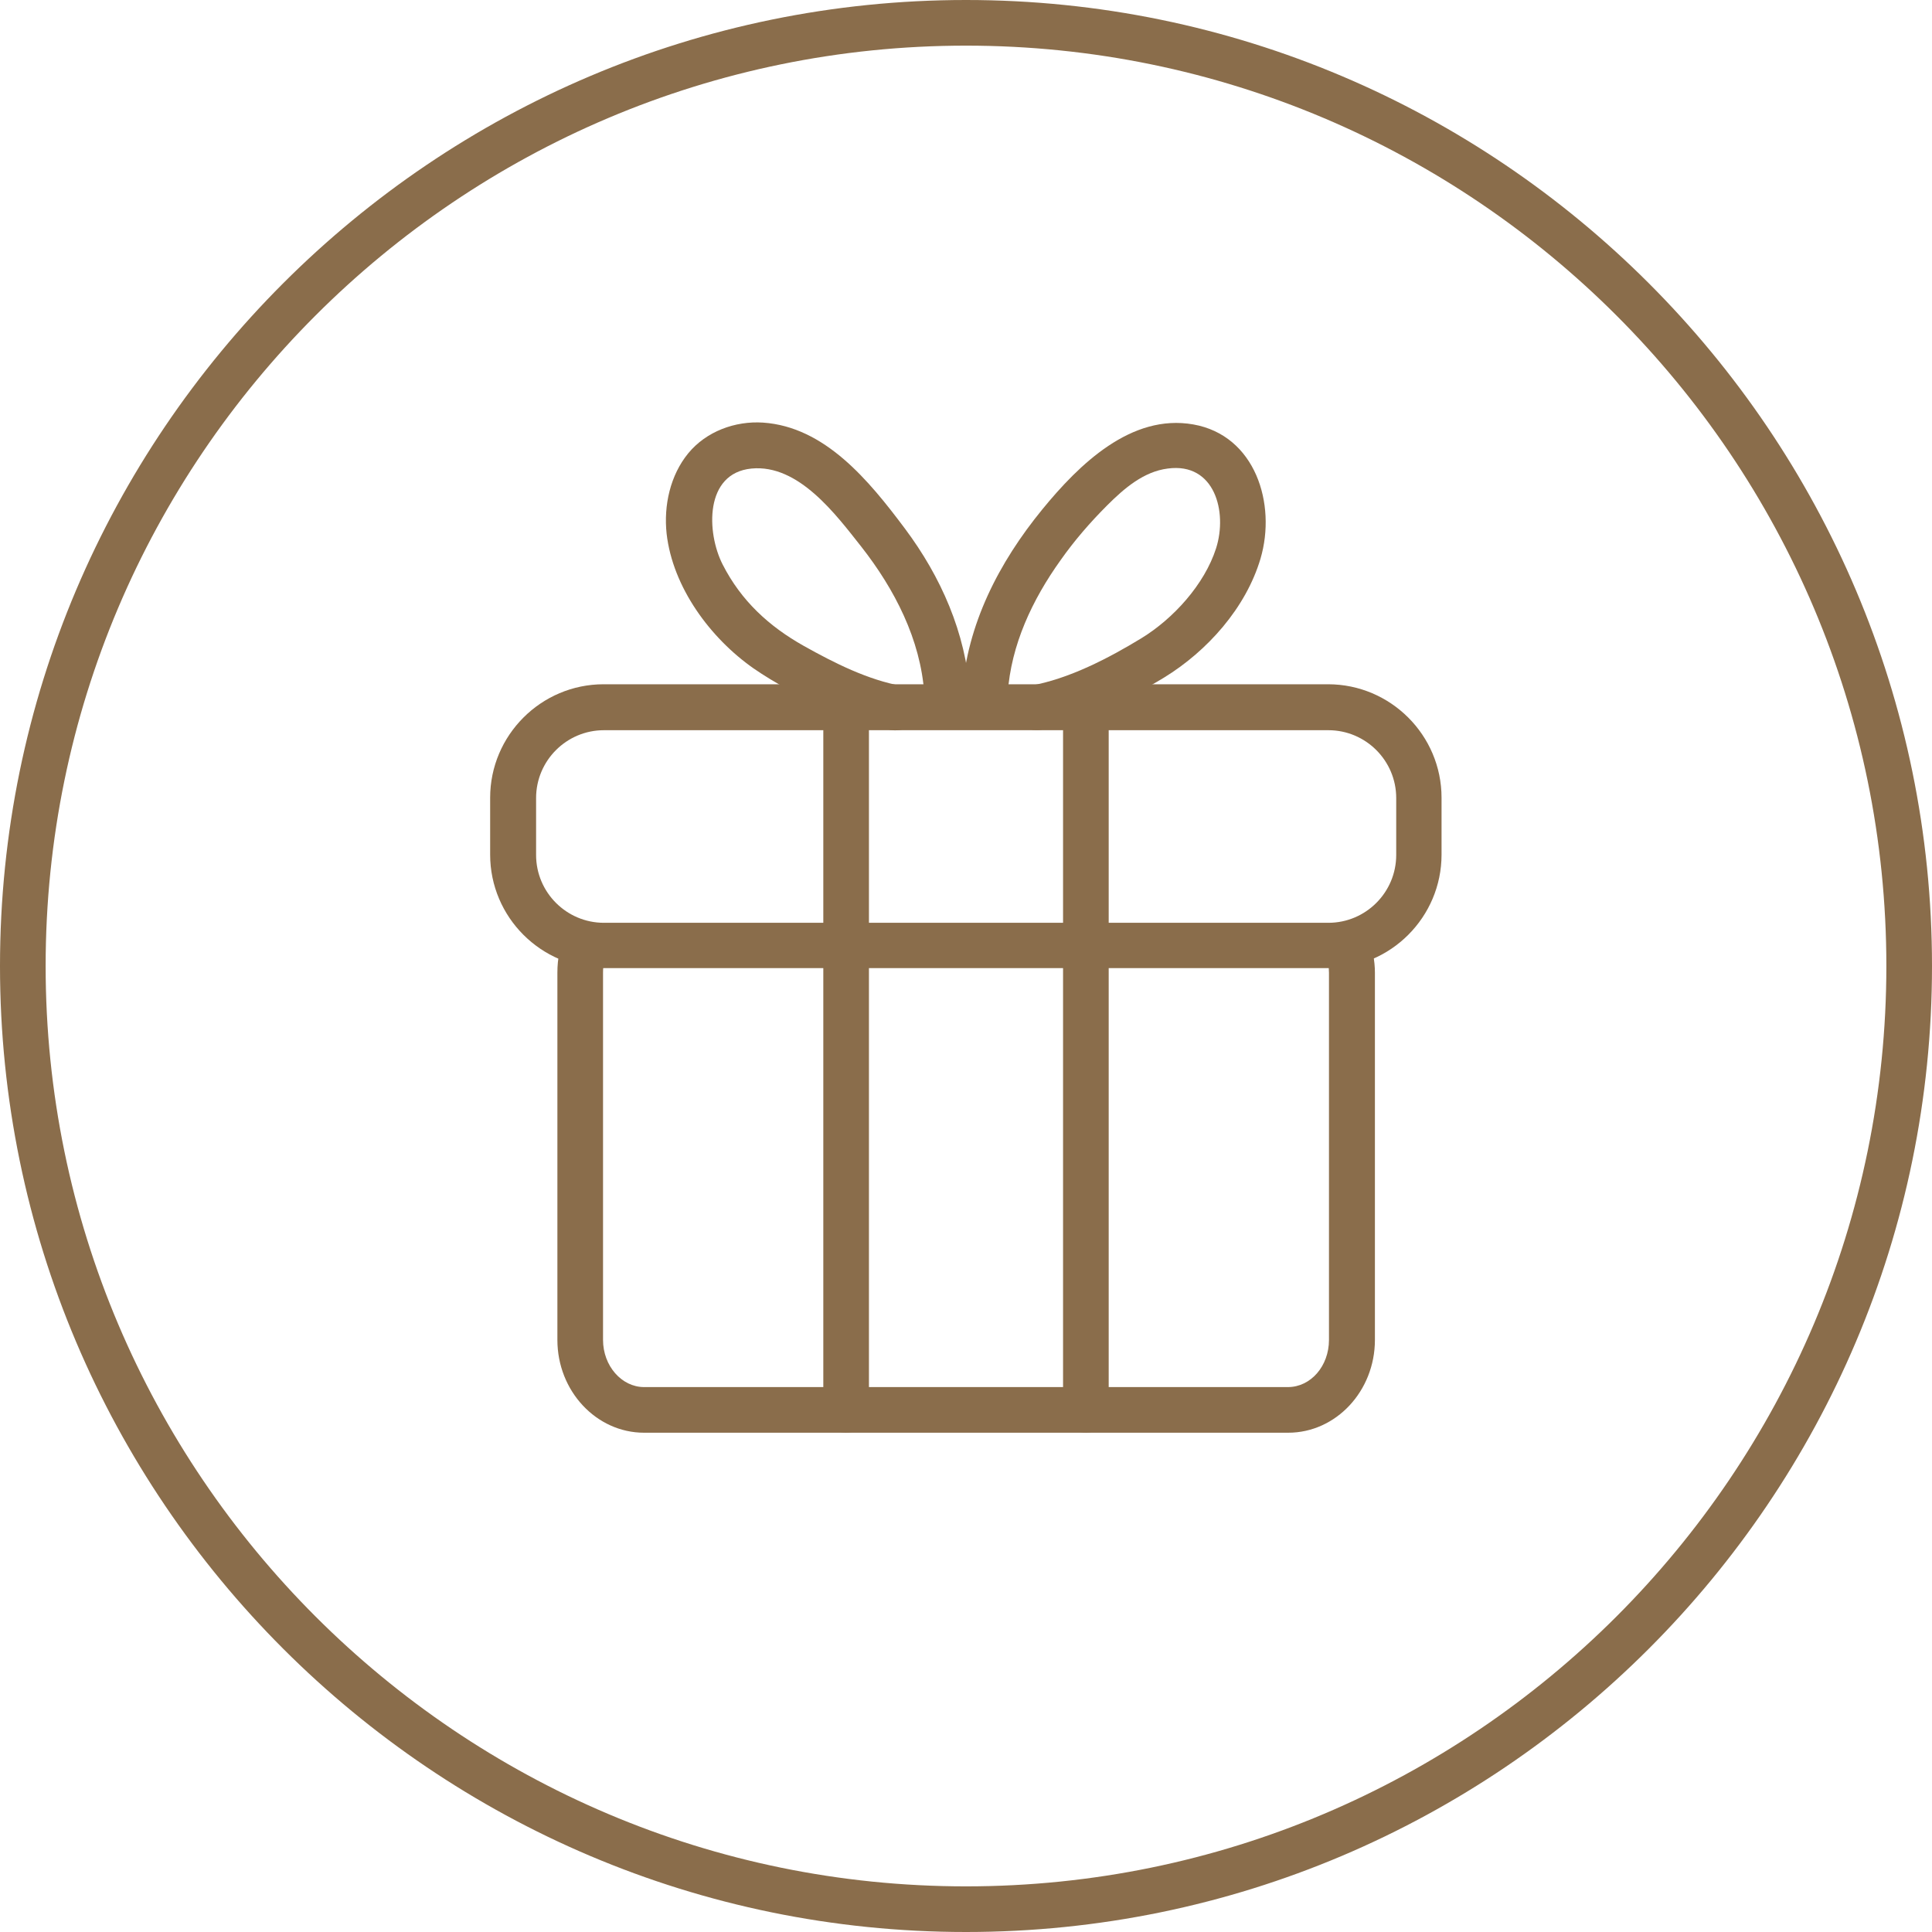 <svg viewBox="0 0 63.5 63.5" xmlns="http://www.w3.org/2000/svg" data-name="Layer 2" id="Layer_2">
  <defs>
    <style>
      .cls-1 {
        fill: #8a6d4b;
      }
    </style>
  </defs>
  <g data-name="Layer 1" id="Layer_1-2">
    <g>
      <path d="M31.75,63.5C14.24,63.5,0,49.26,0,31.75S14.24,0,31.75,0s31.75,14.24,31.75,31.75-14.24,31.75-31.75,31.75ZM31.75,1.5C15.07,1.5,1.5,15.07,1.5,31.75s13.57,30.25,30.25,30.25,30.25-13.57,30.25-30.25S48.43,1.5,31.75,1.5Z" class="cls-1"></path>
      <path d="M42.33,47.09h-21.16c-1.57,0-2.85-1.37-2.85-3.05v-12.07c0-.23.02-.46.07-.68.09-.41.48-.66.89-.58.41.09.66.48.58.89-.03.12-.04.24-.04.37v12.07c0,.85.61,1.55,1.35,1.55h21.16c.75,0,1.35-.69,1.35-1.55v-12.07c0-.22-.04-.43-.11-.62-.15-.39.04-.82.43-.97.39-.15.82.04.97.43.14.37.22.76.22,1.16v12.07c0,1.68-1.28,3.05-2.85,3.05Z" class="cls-1"></path>
      <path d="M43.65,31.82h-23.81c-2.05,0-3.73-1.67-3.73-3.73v-1.87c0-2.05,1.67-3.73,3.73-3.73h23.81c2.05,0,3.73,1.67,3.73,3.73v1.87c0,2.05-1.67,3.73-3.73,3.73ZM19.85,24c-1.23,0-2.23,1-2.23,2.23v1.87c0,1.23,1,2.23,2.23,2.23h23.81c1.23,0,2.23-1,2.23-2.23v-1.87c0-1.23-1-2.23-2.23-2.23h-23.81Z" class="cls-1"></path>
      <path d="M27.81,47.09c-.41,0-.75-.34-.75-.75v-23.09c0-.41.34-.75.75-.75s.75.34.75.75v23.09c0,.41-.34.75-.75.75Z" class="cls-1"></path>
      <path d="M35.69,47.09c-.41,0-.75-.34-.75-.75v-23.09c0-.41.34-.75.75-.75s.75.34.75.75v23.09c0,.41-.34.75-.75.75Z" class="cls-1"></path>
      <path d="M31.88,22.79c-.14-1.99-.95-3.83-2.14-5.42s-2.63-3.34-4.66-3.48c-.92-.06-1.87.29-2.46,1.01s-.81,1.71-.71,2.64c.2,1.76,1.43,3.43,2.86,4.43.71.49,1.48.89,2.27,1.24.71.32,1.45.64,2.22.78.4.07.81-.11.92-.52.1-.36-.12-.85-.52-.92-1.13-.2-2.24-.76-3.24-1.32-1.14-.64-2.06-1.48-2.67-2.68-.53-1.04-.6-3,.95-3.15s2.78,1.52,3.61,2.57c1.09,1.39,1.95,3.05,2.07,4.84.07.96,1.57.96,1.5,0h0Z" class="cls-1"></path>
      <path d="M34.24,23.98c.66-.12,1.29-.38,1.91-.64.73-.31,1.44-.66,2.11-1.07,1.42-.87,2.69-2.29,3.17-3.91.53-1.8-.17-4.05-2.21-4.41s-3.75,1.31-4.96,2.79c-1.43,1.75-2.48,3.78-2.64,6.06-.07.96,1.43.96,1.5,0,.11-1.61.81-3.09,1.74-4.39.45-.64.97-1.24,1.53-1.8s1.2-1.11,1.99-1.21c1.55-.21,1.97,1.43,1.59,2.62s-1.41,2.32-2.46,2.96-2.38,1.34-3.66,1.56c-.4.07-.62.56-.52.92.12.42.52.59.92.52h0Z" class="cls-1"></path>
    </g>
  </g>
</svg>